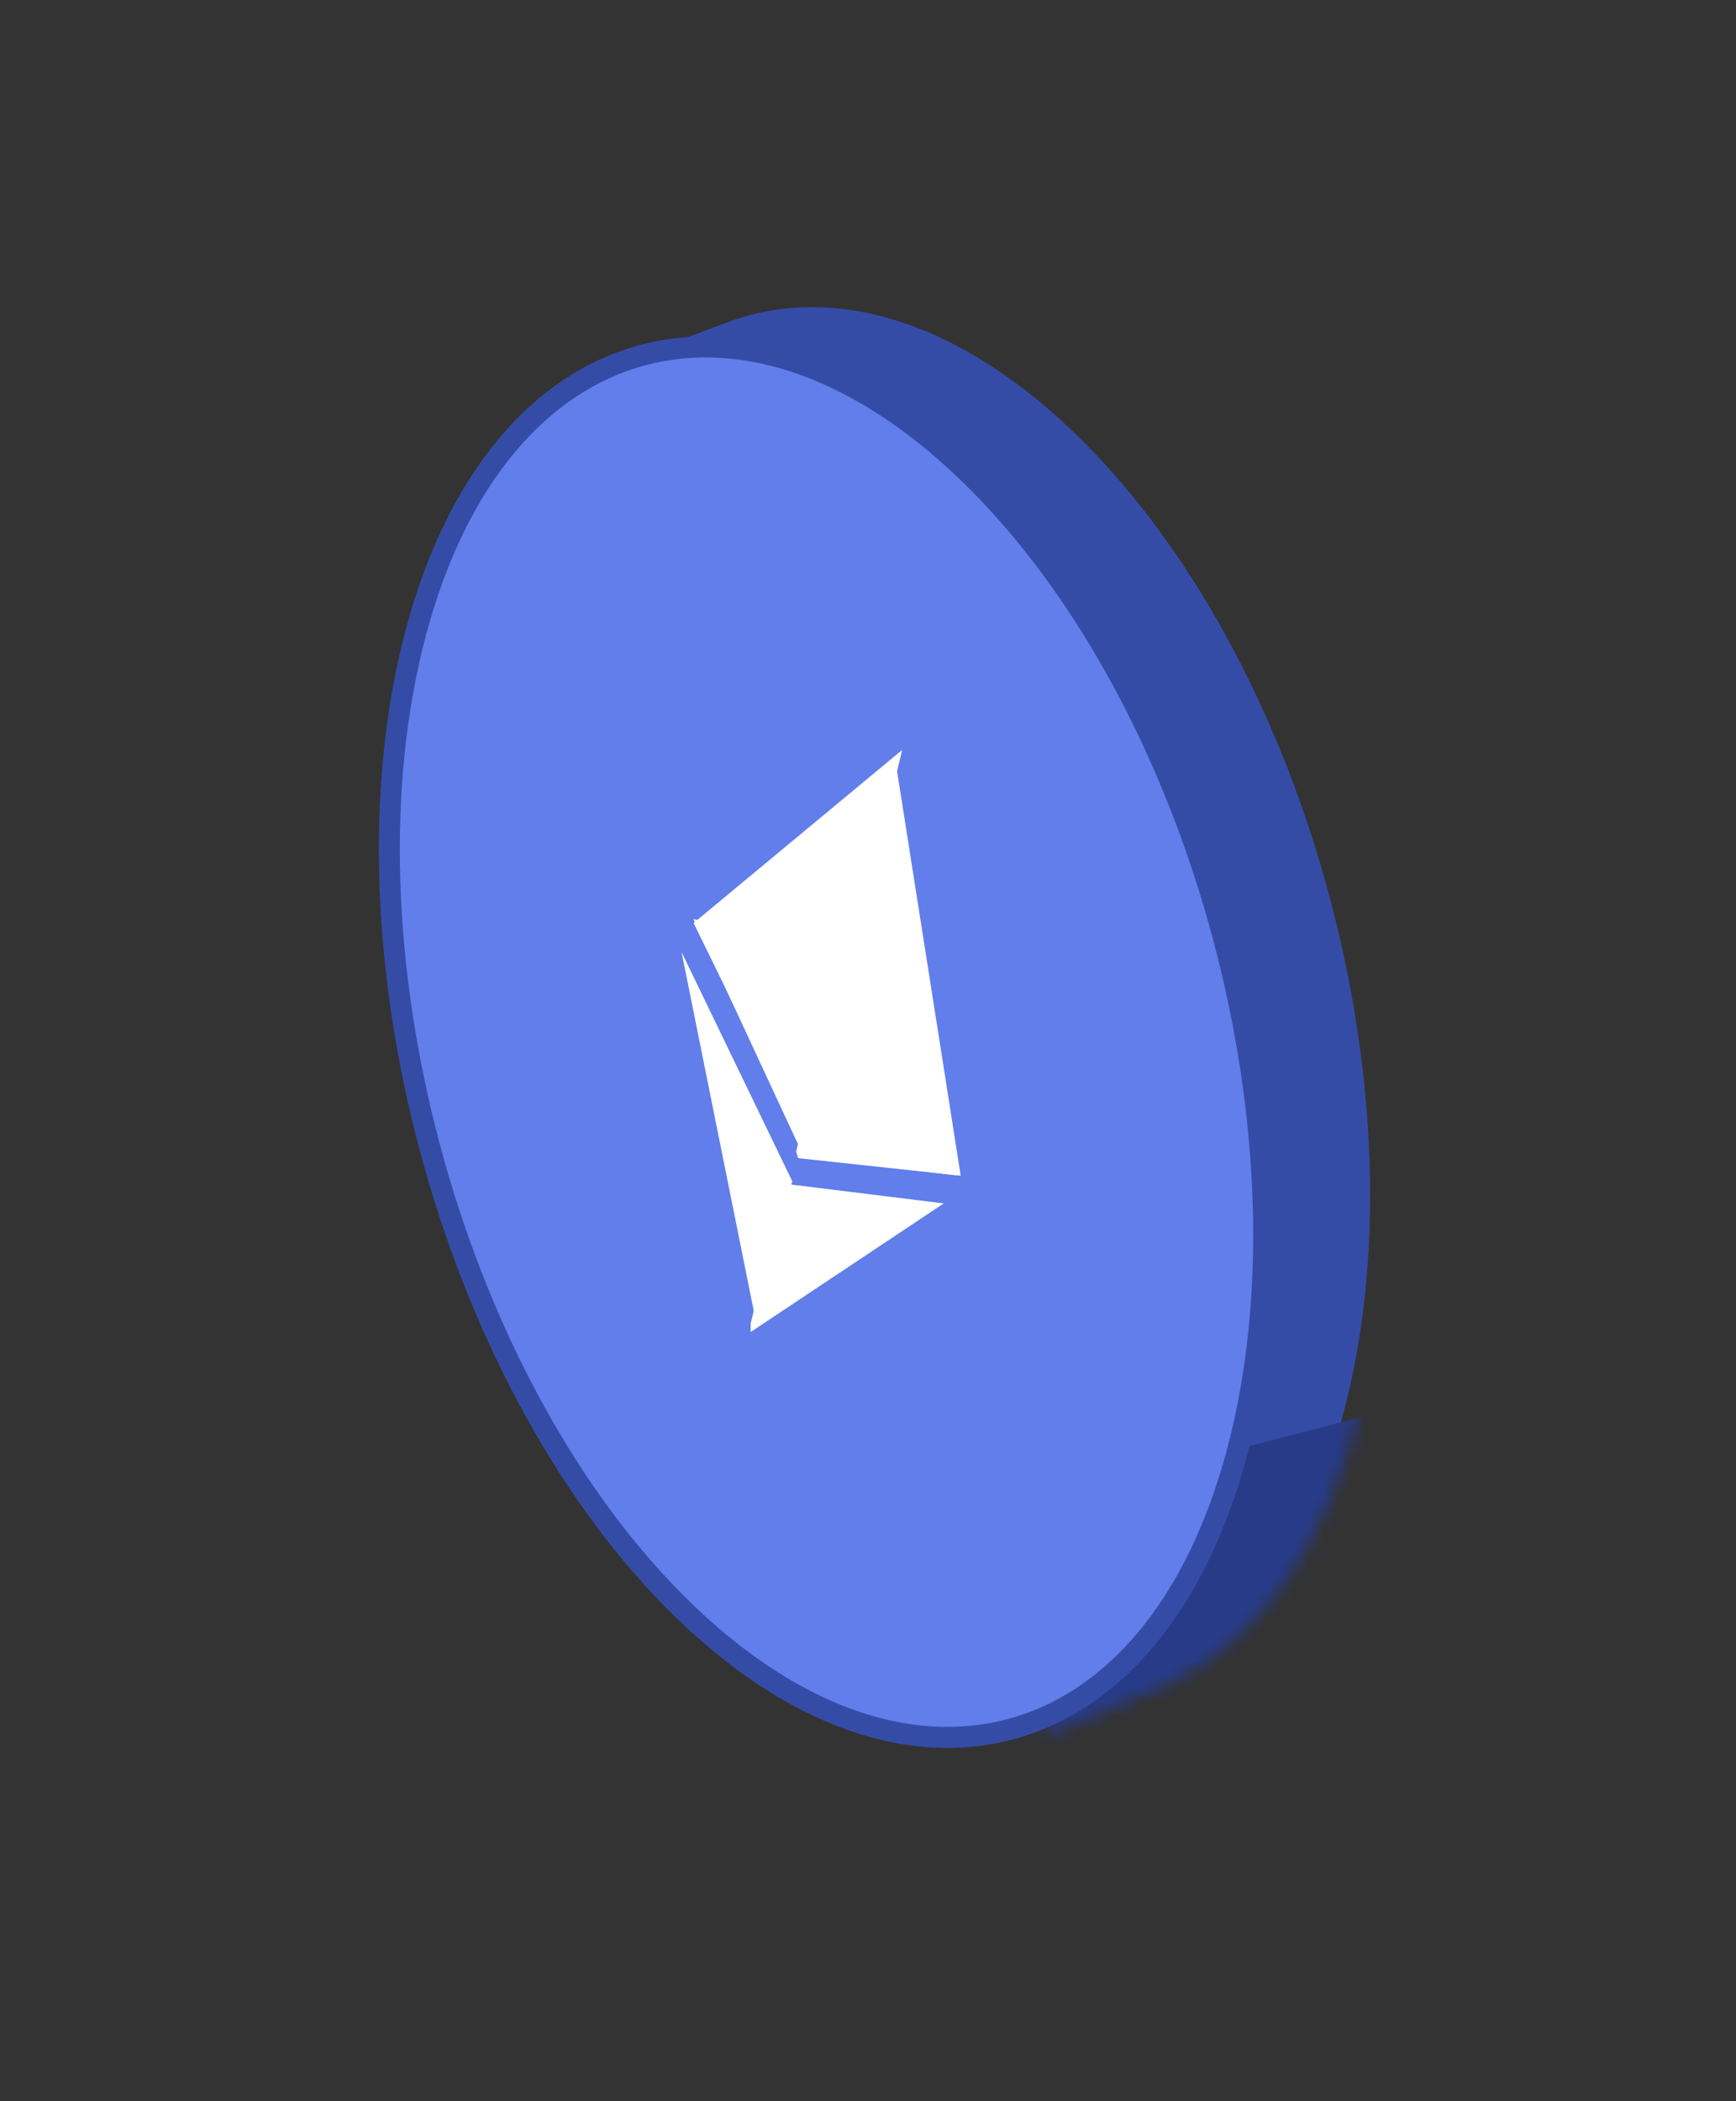 <svg width="124" height="150" viewBox="0 0 124 150" fill="none" xmlns="http://www.w3.org/2000/svg">
<rect x="0" y="0" width="124" height="150" fill="#333333" stroke="none"/>
<path fill-rule="evenodd" clip-rule="evenodd" d="M82.21 119.758C88.351 117.076 93.331 110.676 95.956 100.879C101.882 78.762 93.561 47.707 77.37 31.516C68.847 22.993 59.842 20.288 52.36 22.863L52.359 22.859L52.151 22.937C51.997 22.992 51.844 23.05 51.691 23.109L44.35 25.862L44.909 27.731C41.629 31.133 38.997 35.999 37.323 42.247C31.397 64.364 39.718 95.418 55.909 111.61C61.531 117.231 67.362 120.322 72.828 121.035L73.436 123.067L82.22 119.793L82.21 119.758Z" fill="#354CA7"/>
<mask id="mask0_1_96" style="mask-type:alpha" maskUnits="userSpaceOnUse" x="34" y="21" width="65" height="103">
<path fill-rule="evenodd" clip-rule="evenodd" d="M83.712 120.105C89.879 117.12 94.769 110.388 97.177 100.282C102.612 77.468 93.339 46.104 76.465 30.229C67.582 21.872 58.364 19.473 50.832 22.402L50.83 22.397L50.621 22.485C50.466 22.548 50.312 22.613 50.159 22.68L42.774 25.785L43.392 27.67C40.15 31.274 37.605 36.347 36.069 42.791C30.634 65.605 39.907 96.969 56.781 112.845C62.64 118.357 68.645 121.278 74.216 121.786L74.887 123.836L83.724 120.14L83.712 120.105Z" fill="#3B51A7"/>
</mask>
<g mask="url(#mask0_1_96)">
<path d="M143.032 89.213L59.416 111.021L49.097 149.662L132.712 127.854L143.032 89.213Z" fill="#273B89"/>
</g>
<path d="M48.307 114.448C64.498 130.639 82.427 125.835 88.353 103.717C94.279 81.6 85.958 50.545 69.768 34.355C53.577 18.164 35.647 22.968 29.721 45.085C23.795 67.202 32.116 98.257 48.307 114.448Z" fill="#627EEA"/>
<mask id="mask1_1_96" style="mask-type:alpha" maskUnits="userSpaceOnUse" x="27" y="24" width="64" height="101">
<path d="M48.786 115.109C65.153 131.093 83.011 125.825 88.673 103.344C94.336 80.862 85.658 49.679 69.291 33.695C52.925 17.711 35.066 22.978 29.404 45.46C23.741 67.942 32.419 99.124 48.786 115.109Z" fill="#C1CCF6"/>
</mask>
<g mask="url(#mask1_1_96)">
<path d="M63.913 54.013L63.472 54.767L56.864 82.211L57.011 82.681L68.622 83.933L63.913 54.013Z" fill="white"/>
<path d="M64.441 53.537L49.542 65.894L57.539 82.198L60.746 68.881L64.441 53.537Z" fill="white"/>
<path d="M56.124 84.518L55.961 84.601L53.616 94.516L53.623 95.091L67.408 85.912L56.124 84.518Z" fill="white"/>
<path d="M54.078 94.768L56.588 84.326L48.681 67.961L54.078 94.768Z" fill="white"/>
<path d="M56.991 82.534L68.304 83.909L60.192 69.071L56.991 82.534Z" fill="white"/>
<path d="M49.529 65.606L57.232 82.186L60.434 68.735L49.529 65.606Z" fill="white"/>
</g>
<path d="M48.307 114.448C64.498 130.639 82.427 125.835 88.353 103.717C94.279 81.6 85.958 50.545 69.768 34.355C53.577 18.164 35.647 22.968 29.721 45.085C23.795 67.202 32.116 98.257 48.307 114.448Z" stroke="#354CA7" stroke-width="1.5"/>
</svg>
